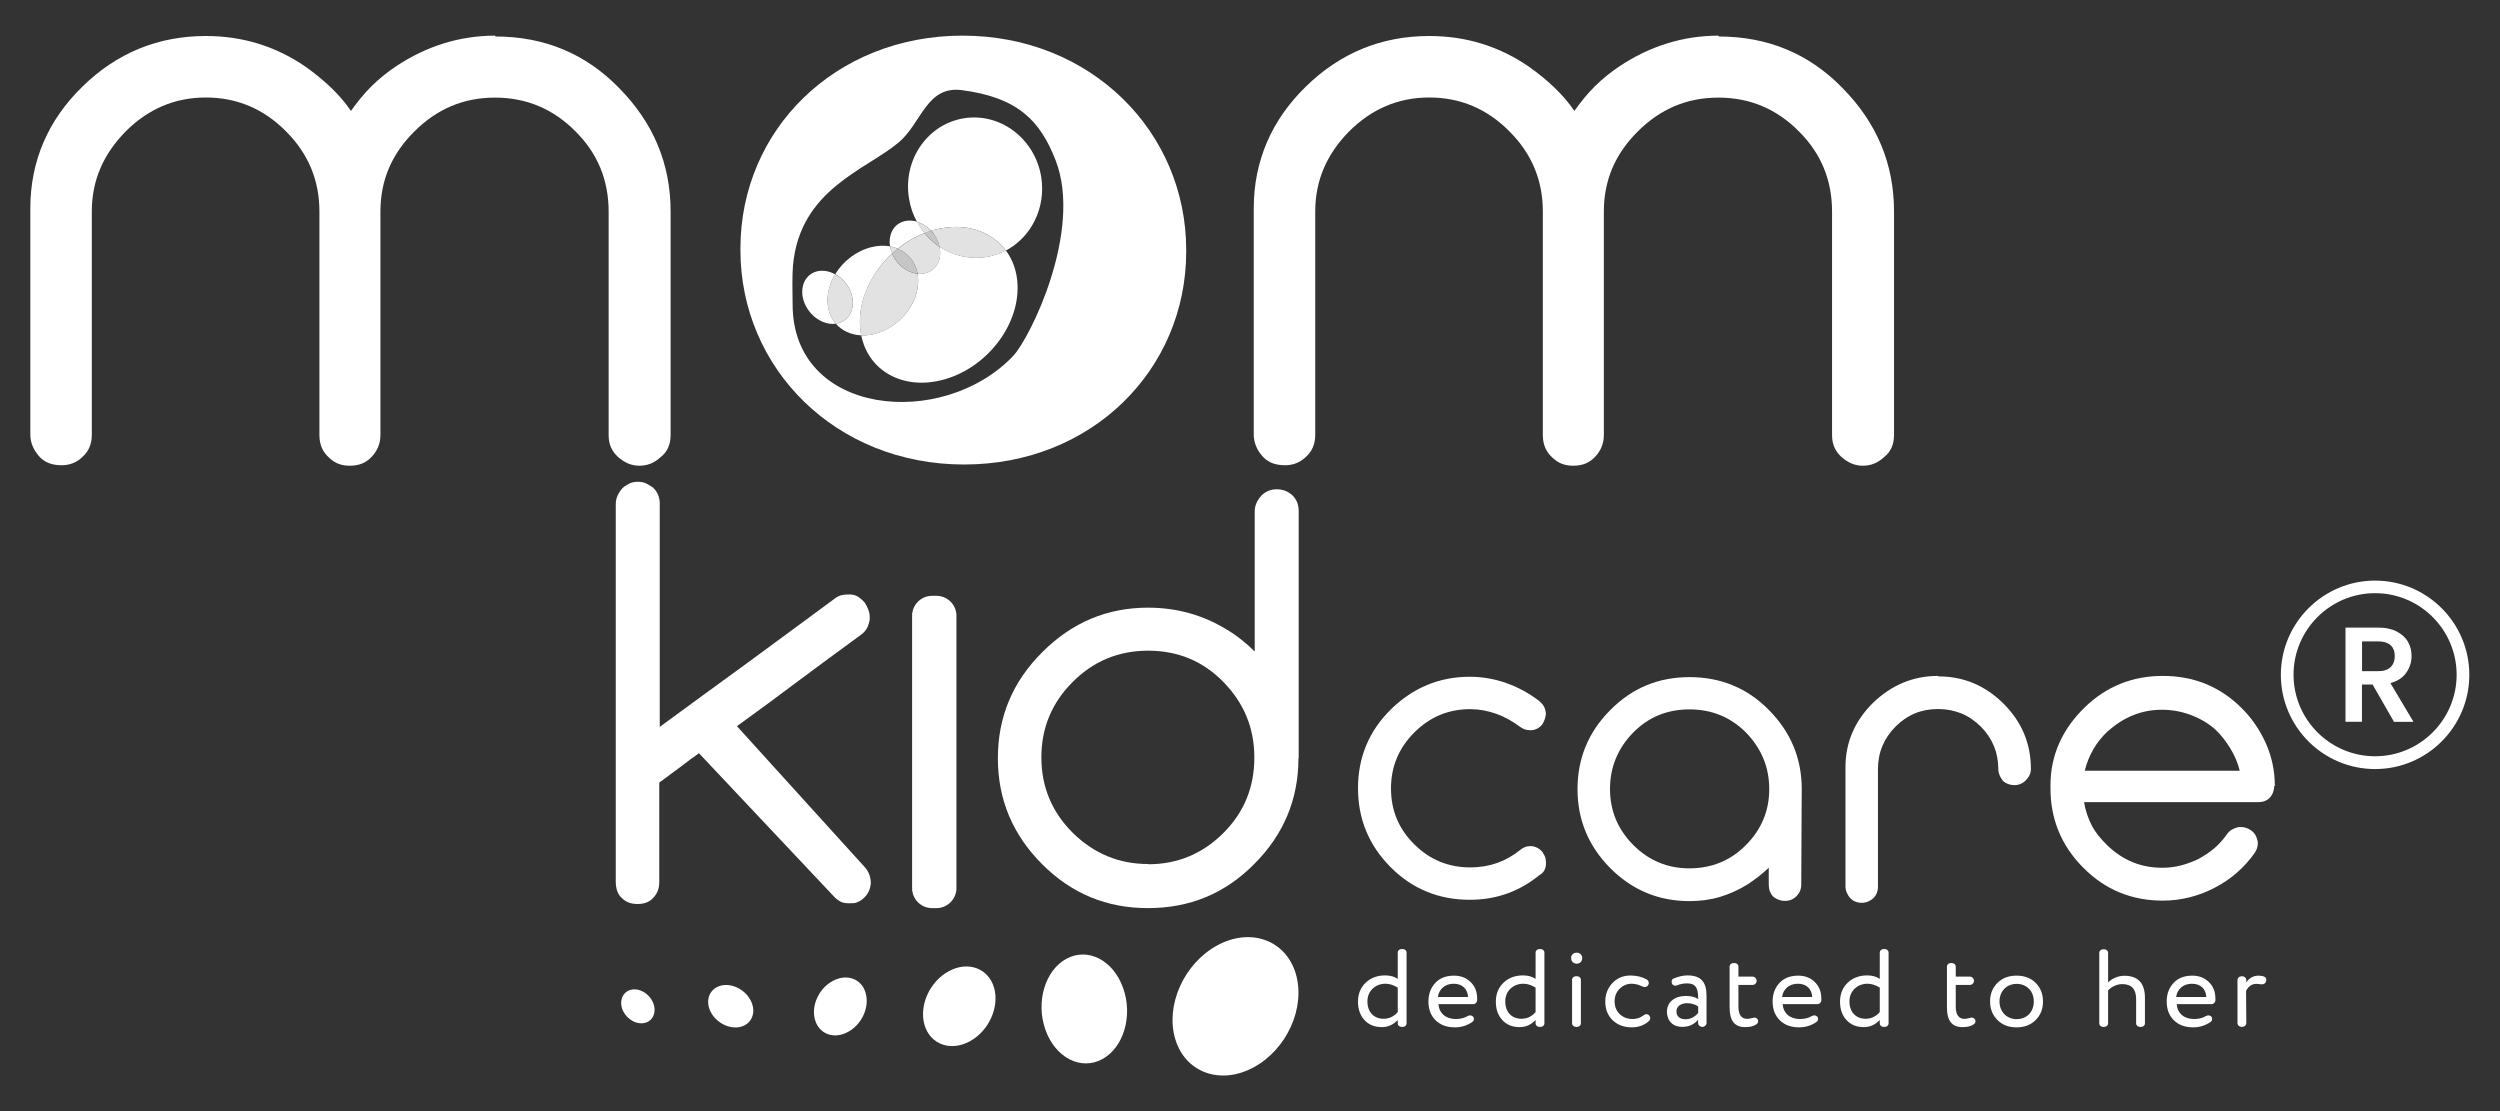 <?xml version="1.0" encoding="utf-8"?>
<!-- Generator: Adobe Illustrator 25.3.1, SVG Export Plug-In . SVG Version: 6.00 Build 0)  -->
<svg version="1.1" id="Layer_1" xmlns="http://www.w3.org/2000/svg" xmlns:xlink="http://www.w3.org/1999/xlink" x="0px" y="0px"
	 viewBox="0 0 2069.4 919.7" style="enable-background:new 0 0 2069.4 919.7;" xml:space="preserve">
<rect x="0" y="0" width="2069.4" height="919.7" fill="#333333" stroke="none"/>
<style type="text/css">
	.st0{fill:#FFFFFF;}
	.st1{fill:#005495;}
	.st2{fill:#00A2FF;}
	.st3{fill:#545871;}
	.st4{fill-rule:evenodd;clip-rule:evenodd;fill:#00A2FF;}
	.st5{fill-rule:evenodd;clip-rule:evenodd;fill:#F5A124;}
	.st6{fill:#555871;}
	.st7{fill-rule:evenodd;clip-rule:evenodd;fill:#FFFFFF;}
	.st8{fill-rule:evenodd;clip-rule:evenodd;fill:#E2E2E2;}
	.st9{fill-rule:evenodd;clip-rule:evenodd;fill:#C6C6C6;}
	.st10{fill:#FFFFFF;stroke:#FFFFFF;stroke-miterlimit:10;}
	.st11{fill:url(#SVGID_1_);}
	.st12{fill-rule:evenodd;clip-rule:evenodd;fill:#C8E9F4;}
	.st13{fill-rule:evenodd;clip-rule:evenodd;fill:#A2DBE4;}
</style>
<g>
	<g>
		<g>
			<path class="st0" d="M1422.6,30.2c40.8,0,74.9,14.3,102.4,42.5c28.6,28.9,42.8,63,42.8,102.4l0,184.9c0,8-2.8,14.3-8.4,18.5
				c-5.2,4.9-11.1,7-17.4,7c-6.6,0-12.2-2.4-17.8-7.3c-5.2-4.9-7.7-10.4-7.7-18.1l0-184.9c0-26.1-9.1-48.1-27.2-66.2
				c-18.5-18.8-40.8-28.2-66.9-28.2c-26.1,0-48.1,9.4-66.9,28.2c-18.5,18.5-27.9,40.1-27.9,66.2l0,184.9c0,7-2.4,12.9-7.3,18.1
				s-10.8,7.3-18.1,7.3c-6.3,0-11.8-1.7-16.7-6.3c-5.6-4.9-8.4-10.8-8.4-19.2l0-184.9c0-25.8-9.1-47.7-27.5-66.2
				c-18.5-18.8-40.8-28.2-66.5-28.2c-26.1,0-48.1,9.8-66.5,28.2c-18.1,18.5-27.9,40.1-27.9,66.2l0,184.9c0,7.3-2.4,13.2-7.3,17.8
				c-5.2,5.2-11.1,7.3-17.8,7.3c-8,0-14.3-2.4-18.8-7.7c-4.5-5.2-7-11.1-7-17.8l0-187c0-39.7,15-73.5,43.2-101
				c28.6-27.9,62.7-41.8,102.1-41.8c30.3,0,57.8,8.4,82.5,25.4c7.3,5.2,14.3,10.8,20.9,17.1c6.6,6.3,12.2,12.9,16.7,19.5
				c5.2-7.3,10.8-14.3,17.1-20.5s12.9-11.5,20.2-16.4c25.1-16.7,52.6-25.4,82.2-25.4L1422.6,30.2z"/>
		</g>
		<g>
			<path class="st0" d="M1074.8,627.6c0,34.1-12.3,63.4-36.8,87.8c-24.2,24.4-53.4,36.3-87.8,36.3c-34.1,0-63.1-11.9-87.5-36.3
				C838.3,691,826,661.9,826,627.6c0-34.3,12.3-63.4,36.8-87.8c24.4-24.4,53.4-36.8,87.5-36.8c23.7,0,45.2,6,64.8,17.9
				c4.6,2.7,8.7,5.6,12.6,8.7c3.9,3.1,7.5,6.3,10.9,9.7l0-116.1c0-4.6,1.9-8.9,5.6-13.1c3.6-3.4,7.7-5.1,12.6-5.1
				c5.1,0,9.4,1.7,13.1,5.1c3.4,3.4,5.1,7.7,5.1,12.8l0,204.1V627.6z M950.3,715.4c24.4,0,45.2-8.7,62.4-25.9
				c17.2-17.2,25.6-38,25.6-62.4c0-24.7-8.7-45.2-25.6-62.6c-16.9-17.2-37.5-25.9-62.4-25.9c-24.4,0-45.2,8.7-62.4,25.9
				c-17.2,17.2-25.9,38-25.9,62.4s8.7,45.2,25.9,62.4c17.7,17.4,38.5,25.9,62.4,25.9V715.4z"/>
		</g>
		<g>
			<path class="st0" d="M409.9,30.2c40.8,0,74.9,14.3,102.4,42.5c28.6,28.9,42.8,63,42.8,102.4l0,184.9c0,8-2.8,14.3-8.4,18.5
				c-5.2,4.9-11.1,7-17.4,7c-6.6,0-12.2-2.4-17.8-7.3c-5.2-4.9-7.7-10.4-7.7-18.1l0-184.9c0-26.1-9.1-48.1-27.2-66.2
				c-18.5-18.8-40.8-28.2-66.9-28.2c-26.1,0-48.1,9.4-66.9,28.2c-18.5,18.5-27.9,40.1-27.9,66.2l0,184.9c0,7-2.4,12.9-7.3,18.1
				c-4.9,5.2-10.8,7.3-18.1,7.3c-6.3,0-11.8-1.7-16.7-6.3c-5.6-4.9-8.4-10.8-8.4-19.2l0-184.9c0-25.8-9.1-47.7-27.5-66.2
				c-18.5-18.8-40.8-28.2-66.5-28.2c-26.1,0-48.1,9.8-66.5,28.2c-18.1,18.5-27.9,40.1-27.9,66.2l0,184.9c0,7.3-2.4,13.2-7.3,17.8
				c-5.2,5.2-11.1,7.3-17.8,7.3c-8,0-14.3-2.4-18.8-7.7s-7-11.1-7-17.8l0-187c0-39.7,15-73.5,43.2-101
				c28.6-27.9,62.7-41.8,102.1-41.8c30.3,0,57.8,8.4,82.5,25.4c7.3,5.2,14.3,10.8,20.9,17.1c6.6,6.3,12.2,12.9,16.7,19.5
				c5.2-7.3,10.8-14.3,17.1-20.5s12.9-11.5,20.2-16.4c25.1-16.7,52.6-25.4,82.2-25.4L409.9,30.2z"/>
		</g>
		<g>
			<path class="st0" d="M716.1,718.1c3.2,3.7,4.7,8.1,4.7,13.2c-0.2,2.2-0.7,4.4-1.7,6.6c-1,2.2-2.7,4.4-5.4,6.6
				c-1.2,1-2.7,1.7-4.4,2.5c-1.7,0.7-3.7,0.7-6.1,0.7c-2.7,0-5.1-0.2-7.1-1.2c-2-1-3.9-2.5-5.6-4.2L578.6,623.5l-6.9,4.9l-6.4,4.9
				l-9.3,6.9l-10.3,7.6l0,82.4c0,5.1-1.5,9.3-4.7,12.7c-3.2,3.7-7.6,5.4-13.2,5.4c-5.4,0-9.8-1.5-13.2-5.1c-1.7-1.5-2.9-3.4-3.7-5.6
				c-0.7-2.2-1.2-4.7-1.2-7.4l0-313c0-4.7,2-9.1,5.6-13.2c1.7-1.5,3.7-2.7,5.6-3.7c2-1,4.4-1.5,7.1-1.5c2.7,0,5.1,0.5,7.1,1.5
				c2,1,3.9,2.2,5.6,3.4c3.7,3.7,5.4,8.1,5.4,13.2l0,184.8l35.5-26l35.3-25.7l37-27.2l37.3-27.5c3.2-2.5,6.9-3.2,10.5-3.2l2.7,0
				c2.5,0.2,4.7,1,6.4,2.2s3.4,2.7,4.9,4.4c2.7,4.2,4.2,8.1,4.2,11.8l0,2.7c-0.5,2.5-1.2,4.7-2.2,6.6c-1,2-2.5,3.7-4.7,5.4L686,545
				l-25.5,18.9L636.2,582L610,601.1C645.4,640.1,680.7,679.1,716.1,718.1z"/>
		</g>
		<g>
			<g>
				<path class="st0" d="M1277.2,705.7c0,0.2,0,0.2,0,0.2s0,0,0,0.2c0.9,1.3,1.6,2.5,2,4c0.4,1.5,0.5,3.1,0.5,5.1
					c-0.2,4.2-2,7.3-5.3,9.1l0.2-0.2c-16.7,13.8-36,20.7-58,20.7c-25.3,0-47.3-8.7-65.4-26.9c-18.2-18.2-27.1-40.2-27.1-65.4
					c0-25.6,9.1-47.4,27.1-65.2c18.4-18,40.2-27.1,65.4-27.1c10.5,0,20.7,1.8,30.5,5.3c9.8,3.5,18.7,8.4,26.9,14.7
					c1.6,1.3,2.9,2.7,3.8,4.2c0.9,1.5,1.5,3.5,1.8,6c0,1.6-0.4,3.3-0.9,4.9s-1.3,3.1-2.2,4.5c-1.1,1.3-2.4,2.4-3.6,3.1
					c-1.3,0.7-2.9,1.3-4.9,1.5l-1.8,0c-2.7,0-5.5-0.9-8.2-2.9c-6-4.5-12.5-8.2-19.6-10.7c-7.1-2.5-14.2-3.8-21.4-3.8
					c-18,0-33.4,6.4-46.3,19.3c-12.9,12.9-19.3,28.4-19.3,46.3c0,18.2,6.4,33.6,19.3,46.3c12.7,12.7,28.2,19.1,46.3,19.1
					c15.8,0,29.6-4.9,41.4-14.5c2.5-2,5.1-3.1,7.8-3.1l1.8,0c3.8,0.5,6.9,2.4,9.3,5.5H1277.2z"/>
			</g>
		</g>
		<g>
			<g>
				<path class="st0" d="M1491,732.2c0,3.8-1.3,6.9-3.8,9.5c-2.7,2.7-5.8,4-9.5,4c-4,0-7.3-1.3-10-3.6c-2.4-2.7-3.6-6-3.6-9.8l0-14
					c-2.5,2.4-5.5,4.9-8.7,7.5c-3.3,2.5-6.2,4.5-8.7,6.2c-7.3,4.5-14.9,8-22.9,10.4c-8,2.4-16.4,3.5-25.3,3.5
					c-25.6,0-47.4-9.1-65.6-27.3c-18.2-18.4-27.1-40.2-27.1-65.4c0-25.3,8.9-47.1,27.1-65.4c18.2-18.4,40-27.3,65.6-27.3
					c25.6,0,47.8,8.9,65.8,27.3c18.2,18.4,27.1,40.2,27.1,65.4C1491.3,679.4,1491.2,705.8,1491,732.2z M1445.2,699.5
					c12.9-12.9,19.3-28.4,19.3-46.3c0-18-6.4-33.6-19.3-46.9c-12.7-12.7-28.4-19.1-46.7-19.1c-18.2,0-33.8,6.2-46.5,19.1
					c-13.1,13.3-19.3,29.1-19.3,46.7c0,17.8,6.2,33.3,19.3,46.5c12.9,12.9,28.4,19.3,46.5,19.3
					C1416.9,718.7,1432.5,712.4,1445.2,699.5z"/>
			</g>
		</g>
		<g>
			<g>
				<path class="st0" d="M1604.6,559.9c20.9,0,38.7,7.6,53.8,22.5c14.9,14.9,22.7,32.7,22.7,54.2c0,3.5-1.5,6.5-4.2,9.3
					c-2.7,2.7-5.8,4-9.5,4c-3.5,0-6.5-1.1-9.3-3.3c-2.7-3.5-4-6.7-4-10c0-13.8-4.9-25.6-14.7-35.4c-4.9-4.7-10.2-8.4-16-10.7
					s-12.2-3.6-19.1-3.6c-13.8,0-25.4,4.7-35.1,14.4c-9.8,9.8-14.7,21.6-14.7,35.4l0,97.2c0,4.2-1.5,7.3-3.8,9.6
					c-2.9,2.4-5.8,3.8-9.5,3.8c-4.2,0-7.5-1.5-9.8-4c-1.1-1.3-2-2.7-2.7-4.4c-0.7-1.6-1.1-3.5-1.1-5.3l0-98.5
					c0-21.3,8.2-38.9,22.9-53.4c15.1-14.5,32.9-22.2,53.8-22.2L1604.6,559.9z"/>
			</g>
		</g>
		<g>
			<g>
				<path class="st0" d="M1882.4,650.6c0,0.5,0,1.1,0,1.6c0,0.5-0.2,1.3-0.5,2.2l0.2-0.2c-1.8,6.5-6.2,9.8-12.9,9.8l-144.1,0
					c1.1,6.9,3.3,13.3,6.4,19.3c3.1,6,7.6,11.3,12.9,16.5c12.7,12.2,27.6,18.5,45.4,18.5c5.6,0,10.9-0.7,15.8-2
					c4.9-1.3,9.8-3.1,14.7-5.5h-0.2c4.5-2.4,8.9-5.3,12.9-8.7s7.6-7.5,10.7-12c2-2.7,5.1-4.5,9.3-5.5l2,0c2.5,0,5.1,0.7,7.5,2.2
					c3.3,2,5.3,4.9,6,8.7c0.2,0.5,0.4,0.9,0.4,1.3c0,0.4,0,0.9,0,1.5c0,2.7-0.9,5.3-2.5,7.6c-4.2,6-9.1,11.5-14.7,16.4
					c-5.6,4.9-11.8,9.1-18.4,12.5c-13.6,7.1-28,10.7-43.1,10.7c-25.3,0-47.4-8.7-65.8-27.3c-18.4-18.5-27.1-40.5-27.1-65.6v-2.7
					c0-24.9,10-46.5,28.2-64.2c18-17.6,39.8-26.2,64.7-26.2c25.3,0,46.9,8.5,64.9,26.2c8.9,8.7,15.6,18.7,20.4,29.4
					s7.5,22.5,7.5,35.4v0.4L1882.4,650.6z M1853.9,637.7c-1.6-6.4-4.2-12.4-7.6-18c-3.5-5.6-7.3-10.9-12-15.3
					c-6-5.6-13.1-9.6-20.7-12.5c-7.6-2.9-15.6-4.4-24-4.4c-16.5,0-31.3,5.8-44.3,17.4v-0.2c-10,9.3-16.5,20.4-19.6,33.3l128.1,0
					L1853.9,637.7z"/>
			</g>
		</g>
		<g>
			<path class="st0" d="M1164.3,846.7c0.4,4.5-7.7,4.5-7.3,0v-2.4c-3.7,3.9-8,5.9-13.1,5.9c-6,0-10.9-1.9-14.4-5.8
				c-3.6-3.8-5.4-9-5.4-15.3c0-6.4,2.1-11.6,6.4-15.7c4.2-4,9.6-6,16.1-6c4.2,0,7.7,1,10.4,2.9l0-21.4c-0.4-4.5,7.7-4.5,7.3,0
				L1164.3,846.7z M1157,817.5c-3.4-2.1-6.8-3.2-10.1-3.2c-4.2,0-7.8,1.4-10.6,4c-2.9,2.7-4.4,6.3-4.4,10.7
				c0,8.9,5.5,14.3,13.4,14.3c4.5,0,8.4-1.8,11.7-5.5L1157,817.5z"/>
			<path class="st0" d="M1222.7,828.3c-0.1,1.5-1.6,2.9-3.1,2.9l-28.9,0c0.6,7.7,6.2,12.3,14.3,12.3c3.8,0,7.2-0.8,10-2.5
				c0.6-0.4,1.4-0.5,2-0.5c0.9,0,1.7,0.4,2.5,1.2c0.4,0.5,0.5,1,0.5,1.6c0,1.2-0.4,2-1.1,2.5c-4.3,3-9.1,4.6-14.5,4.6
				c-6.7,0-12-1.9-16-5.8c-4-3.9-6-9.1-6-15.6c0-6.2,1.9-11.3,5.7-15.4c3.7-4,9-6,15.5-6c5.4,0,10,1.7,13.6,5.2
				c3.7,3.6,5.5,8,5.5,13.6C1222.8,827.2,1222.8,827.8,1222.7,828.3z M1215.2,825.3c-0.4-6.8-4.8-11-11.9-11
				c-7.3,0-12.2,4.5-13.1,11L1215.2,825.3z"/>
			<path class="st0" d="M1278.4,846.7c0.4,4.5-7.7,4.5-7.3,0l0-2.4c-3.7,3.9-8,5.9-13.1,5.9c-6,0-10.9-1.9-14.4-5.8
				c-3.6-3.8-5.4-9-5.4-15.3c0-6.4,2.1-11.6,6.4-15.7c4.2-4,9.6-6,16.1-6c4.2,0,7.7,1,10.4,2.9l0-21.4c-0.4-4.5,7.7-4.5,7.3,0
				L1278.4,846.7z M1271.1,817.5c-3.4-2.1-6.8-3.2-10.1-3.2c-4.2,0-7.8,1.4-10.6,4c-2.9,2.7-4.4,6.3-4.4,10.7
				c0,8.9,5.5,14.3,13.4,14.3c4.5,0,8.4-1.8,11.7-5.5L1271.1,817.5z"/>
			<path class="st0" d="M1305.2,788.6c2.5,0,4.5,1.8,4.5,4.4c0,2.9-2,4.7-4.5,4.7c-2.6,0-4.7-1.8-4.7-4.7
				C1300.4,790.4,1302.5,788.6,1305.2,788.6z M1308.6,846.7c0.4,4.5-7.7,4.5-7.3,0l0-35.3c-0.4-4.5,7.7-4.5,7.3,0L1308.6,846.7z"/>
			<path class="st0" d="M1350.6,814.3c-3.8,0-7.1,1.4-9.9,4.1c-2.8,2.8-4.2,6.3-4.2,10.5c0,4.4,1.5,7.9,4.3,10.6
				c2.8,2.6,6.3,4,10.5,4c3.4,0,6.3-0.9,8.8-2.8c1-0.8,1.9-1.2,2.8-1.2c0.8,0,1.5,0.3,2.1,0.9c0.6,0.6,1,1.4,1,2.3
				c0,1-0.4,1.8-1,2.4c-3.9,3.6-8.7,5.3-14.2,5.3c-6.6,0-11.9-2-15.9-5.9c-4.1-3.9-6.1-9-6.1-15.5c0-6,2-11.1,5.9-15.3
				c3.9-4.1,9-6.2,14.9-6.2c5.1,0,9.6,1.1,13.3,3.2c1.3,0.6,1.9,1.7,1.9,3.1c0,0.6-0.2,1.2-0.5,1.6c-0.6,1.1-1.6,1.6-3,1.6
				c-0.6,0-1.3-0.1-1.7-0.4C1356.7,815.2,1353.7,814.3,1350.6,814.3z"/>
			<path class="st0" d="M1395.5,824.4c4.4,0,7.8,0.9,10.2,2.6c0-8.8-1.7-13-9.3-13c-2.6,0-5.4,0.5-8.2,1.6c-0.5,0.2-0.9,0.3-1.4,0.3
				c-1.4,0-2.3-0.6-2.8-1.8c-0.2-0.5-0.3-0.8-0.3-1.3c0-1.5,0.6-2.5,1.8-2.9c3.9-1.6,7.8-2.5,11.3-2.5c11.3,0,15.8,5.6,15.8,16.8
				l0,22.6c0,1.7-1.6,3.2-3.5,3.2s-3.5-1.5-3.5-3.2v-2.7c-3.2,3.9-7.6,5.9-13.2,5.9c-7.6,0-12.6-4.9-12.6-12.7
				C1380,829.3,1386.3,824.4,1395.5,824.4z M1405.7,833.1c-2.6-1.8-5.7-2.7-9.2-2.7c-4.8,0-8.8,2.4-8.8,6.8c0,4,2.7,6.5,7.4,6.5
				c4.1,0,7.6-1.7,10.6-5.3L1405.7,833.1z"/>
			<path class="st0" d="M1452.2,842.3c1.7,0,3.1,1.2,3.1,3c0,1.2-0.6,2.1-1.9,2.9c-2.2,1.4-5.1,2-8.8,2c-9,0-12.9-5.5-12.9-16.3
				l0-33.4c-0.4-4.5,7.7-4.5,7.3,0l0,7.9l11.6,0c1.9,0,3.5,1.6,3.5,3.4c0,1.9-1.6,3.5-3.5,3.5l-11.6,0l0,17.9
				c0,6.8,2.5,10.2,7.3,10.2C1448.1,843.4,1451.5,842.3,1452.2,842.3z"/>
			<path class="st0" d="M1507.6,828.3c-0.1,1.5-1.6,2.9-3.1,2.9l-28.9,0c0.6,7.7,6.2,12.3,14.3,12.3c3.8,0,7.2-0.8,10-2.5
				c0.6-0.4,1.4-0.5,2-0.5c0.9,0,1.7,0.4,2.5,1.2c0.4,0.5,0.5,1,0.5,1.6c0,1.2-0.4,2-1.1,2.5c-4.3,3-9.1,4.6-14.5,4.6
				c-6.7,0-12-1.9-16-5.8c-4-3.9-6-9.1-6-15.6c0-6.2,1.9-11.3,5.7-15.4c3.7-4,9-6,15.5-6c5.4,0,10,1.7,13.6,5.2
				c3.7,3.6,5.5,8,5.5,13.6C1507.7,827.2,1507.7,827.9,1507.6,828.3z M1500.1,825.3c-0.4-6.8-4.8-11-11.9-11
				c-7.3,0-12.2,4.5-13.1,11L1500.1,825.3z"/>
			<path class="st0" d="M1563.3,846.7c0.4,4.5-7.7,4.5-7.3,0v-2.4c-3.7,3.9-8,5.9-13.1,5.9c-6,0-10.9-1.9-14.4-5.8
				c-3.6-3.8-5.4-9-5.4-15.3c0-6.4,2.1-11.6,6.4-15.7c4.2-4,9.6-6,16.1-6c4.2,0,7.7,1,10.4,2.9l0-21.4c-0.4-4.5,7.7-4.5,7.3,0
				L1563.3,846.7z M1556,817.5c-3.4-2.1-6.8-3.2-10.1-3.2c-4.2,0-7.8,1.4-10.6,4c-2.9,2.7-4.4,6.3-4.4,10.7
				c0,8.9,5.5,14.3,13.4,14.3c4.5,0,8.4-1.8,11.7-5.5L1556,817.5z"/>
			<path class="st0" d="M1632.1,842.3c1.7,0,3.1,1.2,3.1,3c0,1.2-0.6,2.1-1.9,2.9c-2.2,1.4-5.1,2-8.8,2c-9,0-12.9-5.5-12.9-16.3
				l0-33.4c-0.4-4.5,7.7-4.5,7.3,0l0,7.9l11.6,0c1.9,0,3.5,1.6,3.5,3.4c0,1.9-1.6,3.5-3.5,3.5l-11.6,0l0,17.9
				c0,6.8,2.5,10.2,7.3,10.2C1628,843.4,1631.4,842.3,1632.1,842.3z"/>
			<path class="st0" d="M1647.3,829c0-6.2,2-11.3,6.1-15.4c4-4,9.3-6,15.8-6c6.5,0,11.8,2,15.9,6c4,4.1,6,9.2,6,15.4
				c0,6.2-2,11.3-6,15.3c-4.1,4.1-9.4,6.1-15.9,6.1c-6.5,0-11.8-2-15.8-6.1C1649.4,840.3,1647.3,835.2,1647.3,829z M1669.3,843.6
				c8.3,0,14.2-5.9,14.2-14.6c0-8.5-5.8-14.6-14.2-14.6c-8.1,0-14.2,5.9-14.2,14.6C1655.1,837.4,1661,843.6,1669.3,843.6z"/>
			<path class="st0" d="M1745,846.7c0.4,4.5-7.7,4.5-7.3,0l0-57.6c-0.4-4.5,7.7-4.5,7.3,0l0,24.1c3.2-3.2,8.3-5.5,13.4-5.5
				c11.4,0,17.1,6.1,17.1,18.3l0,20.7c0.4,4.5-7.7,4.5-7.3,0l0-19.7c0-8.3-3.8-12.4-11.5-12.4c-4.4,0-9,2.2-11.7,5.2L1745,846.7z"/>
			<path class="st0" d="M1833.8,828.3c-0.1,1.5-1.6,2.9-3.1,2.9l-28.9,0c0.6,7.7,6.2,12.3,14.3,12.3c3.8,0,7.2-0.8,10-2.5
				c0.6-0.4,1.4-0.5,2-0.5c0.9,0,1.7,0.4,2.5,1.2c0.4,0.5,0.5,1,0.5,1.6c0,1.2-0.4,2-1.1,2.5c-4.3,3-9.1,4.6-14.5,4.6
				c-6.7,0-12-1.9-16-5.8c-4-3.9-6-9.1-6-15.6c0-6.2,1.9-11.3,5.7-15.4c3.7-4,9-6,15.5-6c5.4,0,10,1.7,13.6,5.2
				c3.7,3.6,5.5,8,5.5,13.6C1833.9,827.2,1833.9,827.9,1833.8,828.3z M1826.3,825.3c-0.4-6.8-4.8-11-11.9-11
				c-7.3,0-12.2,4.5-13.1,11L1826.3,825.3z"/>
			<path class="st0" d="M1859.4,846.5c0.2,4.7-7.5,4.7-7.3,0l0-34.9c-0.2-4.7,7.5-4.7,7.3,0v1.6c2.5-3.7,5.9-5.6,10.3-5.6
				c1,0,2.3,0.2,3.7,0.5c1.7,0.5,2.6,1.6,2.6,2.9c0,0.2-0.1,0.5-0.2,1.2c-0.5,1.7-1.7,2.6-3.7,2.6c-0.4,0-1-0.1-1.8-0.2
				c-0.5-0.1-1.4-0.2-2.5-0.2c-3.7,0-6.6,1.9-8.6,5.8L1859.4,846.5z"/>
		</g>
		<path class="st7" d="M775.2,751.7l-3.7,0c-9.1,0-16.5-7.4-16.5-16.5l0-225.5c0-9.1,7.4-16.5,16.5-16.5l3.7,0
			c9.1,0,16.5,7.4,16.5,16.5l0,225.5C791.7,744.2,784.3,751.7,775.2,751.7z"/>
		<path class="st7" d="M882.8,793.6c-17.8,9.6-25.6,35.9-17.4,58.9c8.2,23,29.2,33.8,46.9,24.3c17.8-9.6,25.6-35.9,17.4-58.9
			C921.6,794.9,900.6,784,882.8,793.6"/>
		<path class="st7" d="M1007.7,782.5c-27.6,14.9-43.2,49.6-34.9,77.5c8.3,27.9,37.4,38.4,64.9,23.5c27.6-14.9,43.2-49.6,34.9-77.5
			C1064.3,778.1,1035.2,767.6,1007.7,782.5"/>
		<path class="st7" d="M785.4,803.9c-15.9,8.6-24.8,28.5-20.1,44.6c4.8,16,21.5,22.1,37.4,13.5c15.9-8.6,24.8-28.5,20.1-44.6
			C818,801.4,801.3,795.3,785.4,803.9"/>
		<path class="st7" d="M527.1,819.1c7.6,1.1,14.2,8.2,14.7,15.9c0.5,7.7-5.2,13-12.9,11.9c-7.6-1.1-14.2-8.2-14.7-15.9
			C513.8,823.3,519.5,818,527.1,819.1"/>
		<path class="st7" d="M603.6,815.5c10.3,1.4,19.2,10.3,19.9,19.9s-7.1,16.3-17.4,14.9c-10.3-1.4-19.2-10.3-19.9-19.9
			C585.6,820.8,593.3,814.2,603.6,815.5"/>
		<path class="st7" d="M689.3,812c-11.6,6.2-18.1,20.7-14.6,32.4c3.5,11.7,15.7,16.1,27.2,9.8c11.6-6.2,18.1-20.7,14.6-32.4
			C713.1,810.1,700.9,805.7,689.3,812"/>
		<g>
			<path class="st0" d="M873.8,132.7c-12.7-32.6-31-52-77.6-58.1c-29.3-3.8-33.4,27.4-52.3,43.3c-27.2,22.9-81.7,38.7-87.5,101.8
				c-0.7,8-0.5,22.9-0.3,32.3c0,92.5,124.2,103.8,182.4,42.8C852.5,280.3,896.5,191.1,873.8,132.7 M798,384.5
				c-106.2,0-185.1-79.5-185.1-177.5v-1.3c0-98,78.3-176.2,183.9-176.2c106.2,0,185.1,79.5,185.1,177.5v1.3
				C981.8,306.3,903.6,384.5,798,384.5z"/>
			<g>
				<path class="st7" d="M832.6,207.4c-11.9-16-33.5-23.5-57.8-17.5c-1.4,0.3-2.8,0.7-4.1,1.1c-2.7-2.9-6-5.2-9.6-6.7
					c-0.7-0.3-1.4-0.5-2.1-0.7c-3.2-5.9-5.5-12.4-6.6-19.5c-5.1-31.7,15.3-61.4,45.6-66.2c30.2-4.8,58.8,17,63.9,48.7
					C865.9,172.2,853.5,196.4,832.6,207.4z"/>
				<path class="st7" d="M779.3,314.7c-32.7,8.1-60.6-8.2-66.4-37.1c3.5,0.1,7.2-0.2,10.9-1.2c20.7-5.1,37-25.3,36.2-45.2
					c-0.1-1.6-0.2-3.2-0.5-4.7c9,1,16.7-4.2,18.4-13.5c0.5-2.9,0.4-5.9-0.2-8.9c11.1,7.4,24.7,10.8,38.6,8.6
					c5.9-0.9,11.3-2.8,16.3-5.4c5.8,7.8,9.3,17.6,9.7,28.8C843.5,270.7,815.3,305.8,779.3,314.7z"/>
				<path class="st8" d="M832.6,207.4c-5,2.6-10.5,4.5-16.3,5.4c-13.9,2.2-27.5-1.2-38.6-8.6c-1.1-4.8-3.5-9.4-7-13.2
					c1.4-0.4,2.7-0.8,4.1-1.1C799.1,183.9,820.7,191.4,832.6,207.4z"/>
				<path class="st8" d="M723.8,276.5c-3.8,0.9-7.5,1.3-10.9,1.2c-0.6-2.9-1-6-1.1-9.2c-0.8-21.4,9.8-43.1,26.6-58.6
					c2.8,6.6,8.3,12.4,15.1,15.2c2,0.8,4,1.3,6,1.5c0.3,1.5,0.5,3.1,0.5,4.7C760.8,251.1,744.6,271.4,723.8,276.5z"/>
				<path class="st7" d="M711.8,268.4c0.1,3.2,0.5,6.3,1.1,9.2c-8.6-0.4-16-3.9-21.1-9.7c6.9-0.9,12.4-5.8,13.8-13.5
					c1.9-10.3-4.4-22.1-14.2-27.5c6.5-10.7,17.4-19.2,29.9-22.3c5.5-1.4,10.7-1.5,15.5-0.7c0.3,2,0.9,3.9,1.7,5.8
					C721.7,225.3,711.1,247,711.8,268.4z"/>
				<path class="st8" d="M705.6,254.5c-1.4,7.6-6.9,12.5-13.8,13.5c-4.1-4.7-6.5-10.9-6.8-18.1c-0.3-7.9,2.1-15.8,6.4-22.8
					C701.3,232.4,707.5,244.2,705.6,254.5z"/>
				<path class="st7" d="M691.8,268c-3.3,0.4-6.9,0-10.5-1.5c-11.4-4.6-19-17.5-16.9-28.8c2.1-11.2,13-16.6,24.3-11.9
					c0.9,0.4,1.8,0.8,2.7,1.3c-4.3,7-6.7,15-6.4,22.8C685.3,257.1,687.8,263.3,691.8,268z"/>
				<path class="st9" d="M777.7,204.2c-4.6-3.1-8.8-6.9-12.4-11.3c1.8-0.7,3.6-1.3,5.4-1.9C774.2,194.8,776.7,199.4,777.7,204.2z"/>
				<path class="st8" d="M770.7,191.1c-1.8,0.6-3.6,1.2-5.4,1.9c-2.4-2.9-4.5-6-6.3-9.4c0.7,0.2,1.4,0.5,2.1,0.7
					C764.7,185.8,768,188.2,770.7,191.1z"/>
				<path class="st8" d="M778,213.1c-1.7,9.2-9.4,14.5-18.4,13.5c-1.8-9.8-8-17.1-16.5-20.7c6.7-5.4,14.2-9.8,22.2-12.9
					c3.6,4.4,7.8,8.2,12.4,11.3C778.4,207.2,778.5,210.2,778,213.1z"/>
				<path class="st9" d="M759.6,226.6c-1.9-0.2-3.9-0.7-6-1.5c-6.9-2.8-12.3-8.6-15.1-15.2c1.5-1.4,3-2.7,4.6-4
					C751.6,209.4,757.8,216.8,759.6,226.6z"/>
				<path class="st8" d="M743.1,205.9c-1.6,1.3-3.1,2.6-4.6,4c-0.8-1.9-1.4-3.8-1.7-5.8C739,204.4,741.1,205,743.1,205.9z"/>
				<path class="st7" d="M765.3,192.9c-8,3.1-15.5,7.5-22.2,12.9c-2-0.8-4.1-1.4-6.3-1.8c-0.5-2.6-0.5-5.2,0-7.8
					c1.9-10.6,11.7-15.9,22.3-12.7C760.8,186.9,762.9,190.1,765.3,192.9z"/>
			</g>
		</g>
	</g>
	<g>
		<g>
			<path class="st10" d="M1981.9,596.9l-17.7-30.8h-9.6v30.8H1942v-76.9h26.5c5.9,0,10.9,1,15,3.1c4.1,2.1,7.2,4.8,9.2,8.3
				c2,3.5,3,7.3,3,11.6c0,5-1.5,9.6-4.4,13.7c-2.9,4.1-7.4,6.9-13.4,8.4l19,31.9H1981.9z M1954.6,556.1h13.9c4.7,0,8.3-1.2,10.7-3.5
				c2.4-2.4,3.6-5.5,3.6-9.5c0-4-1.2-7.1-3.5-9.3c-2.4-2.2-5.9-3.4-10.7-3.4h-13.9V556.1z"/>
		</g>
		<g>
			<path class="st0" d="M1966,636.6c-43,0-78-35-78-78s35-78,78-78c43,0,78,35,78,78S2009,636.6,1966,636.6z M1966,491
				c-37.2,0-67.5,30.3-67.5,67.5s30.3,67.5,67.5,67.5c37.2,0,67.5-30.3,67.5-67.5S2003.2,491,1966,491z"/>
		</g>
	</g>
</g>
</svg>
